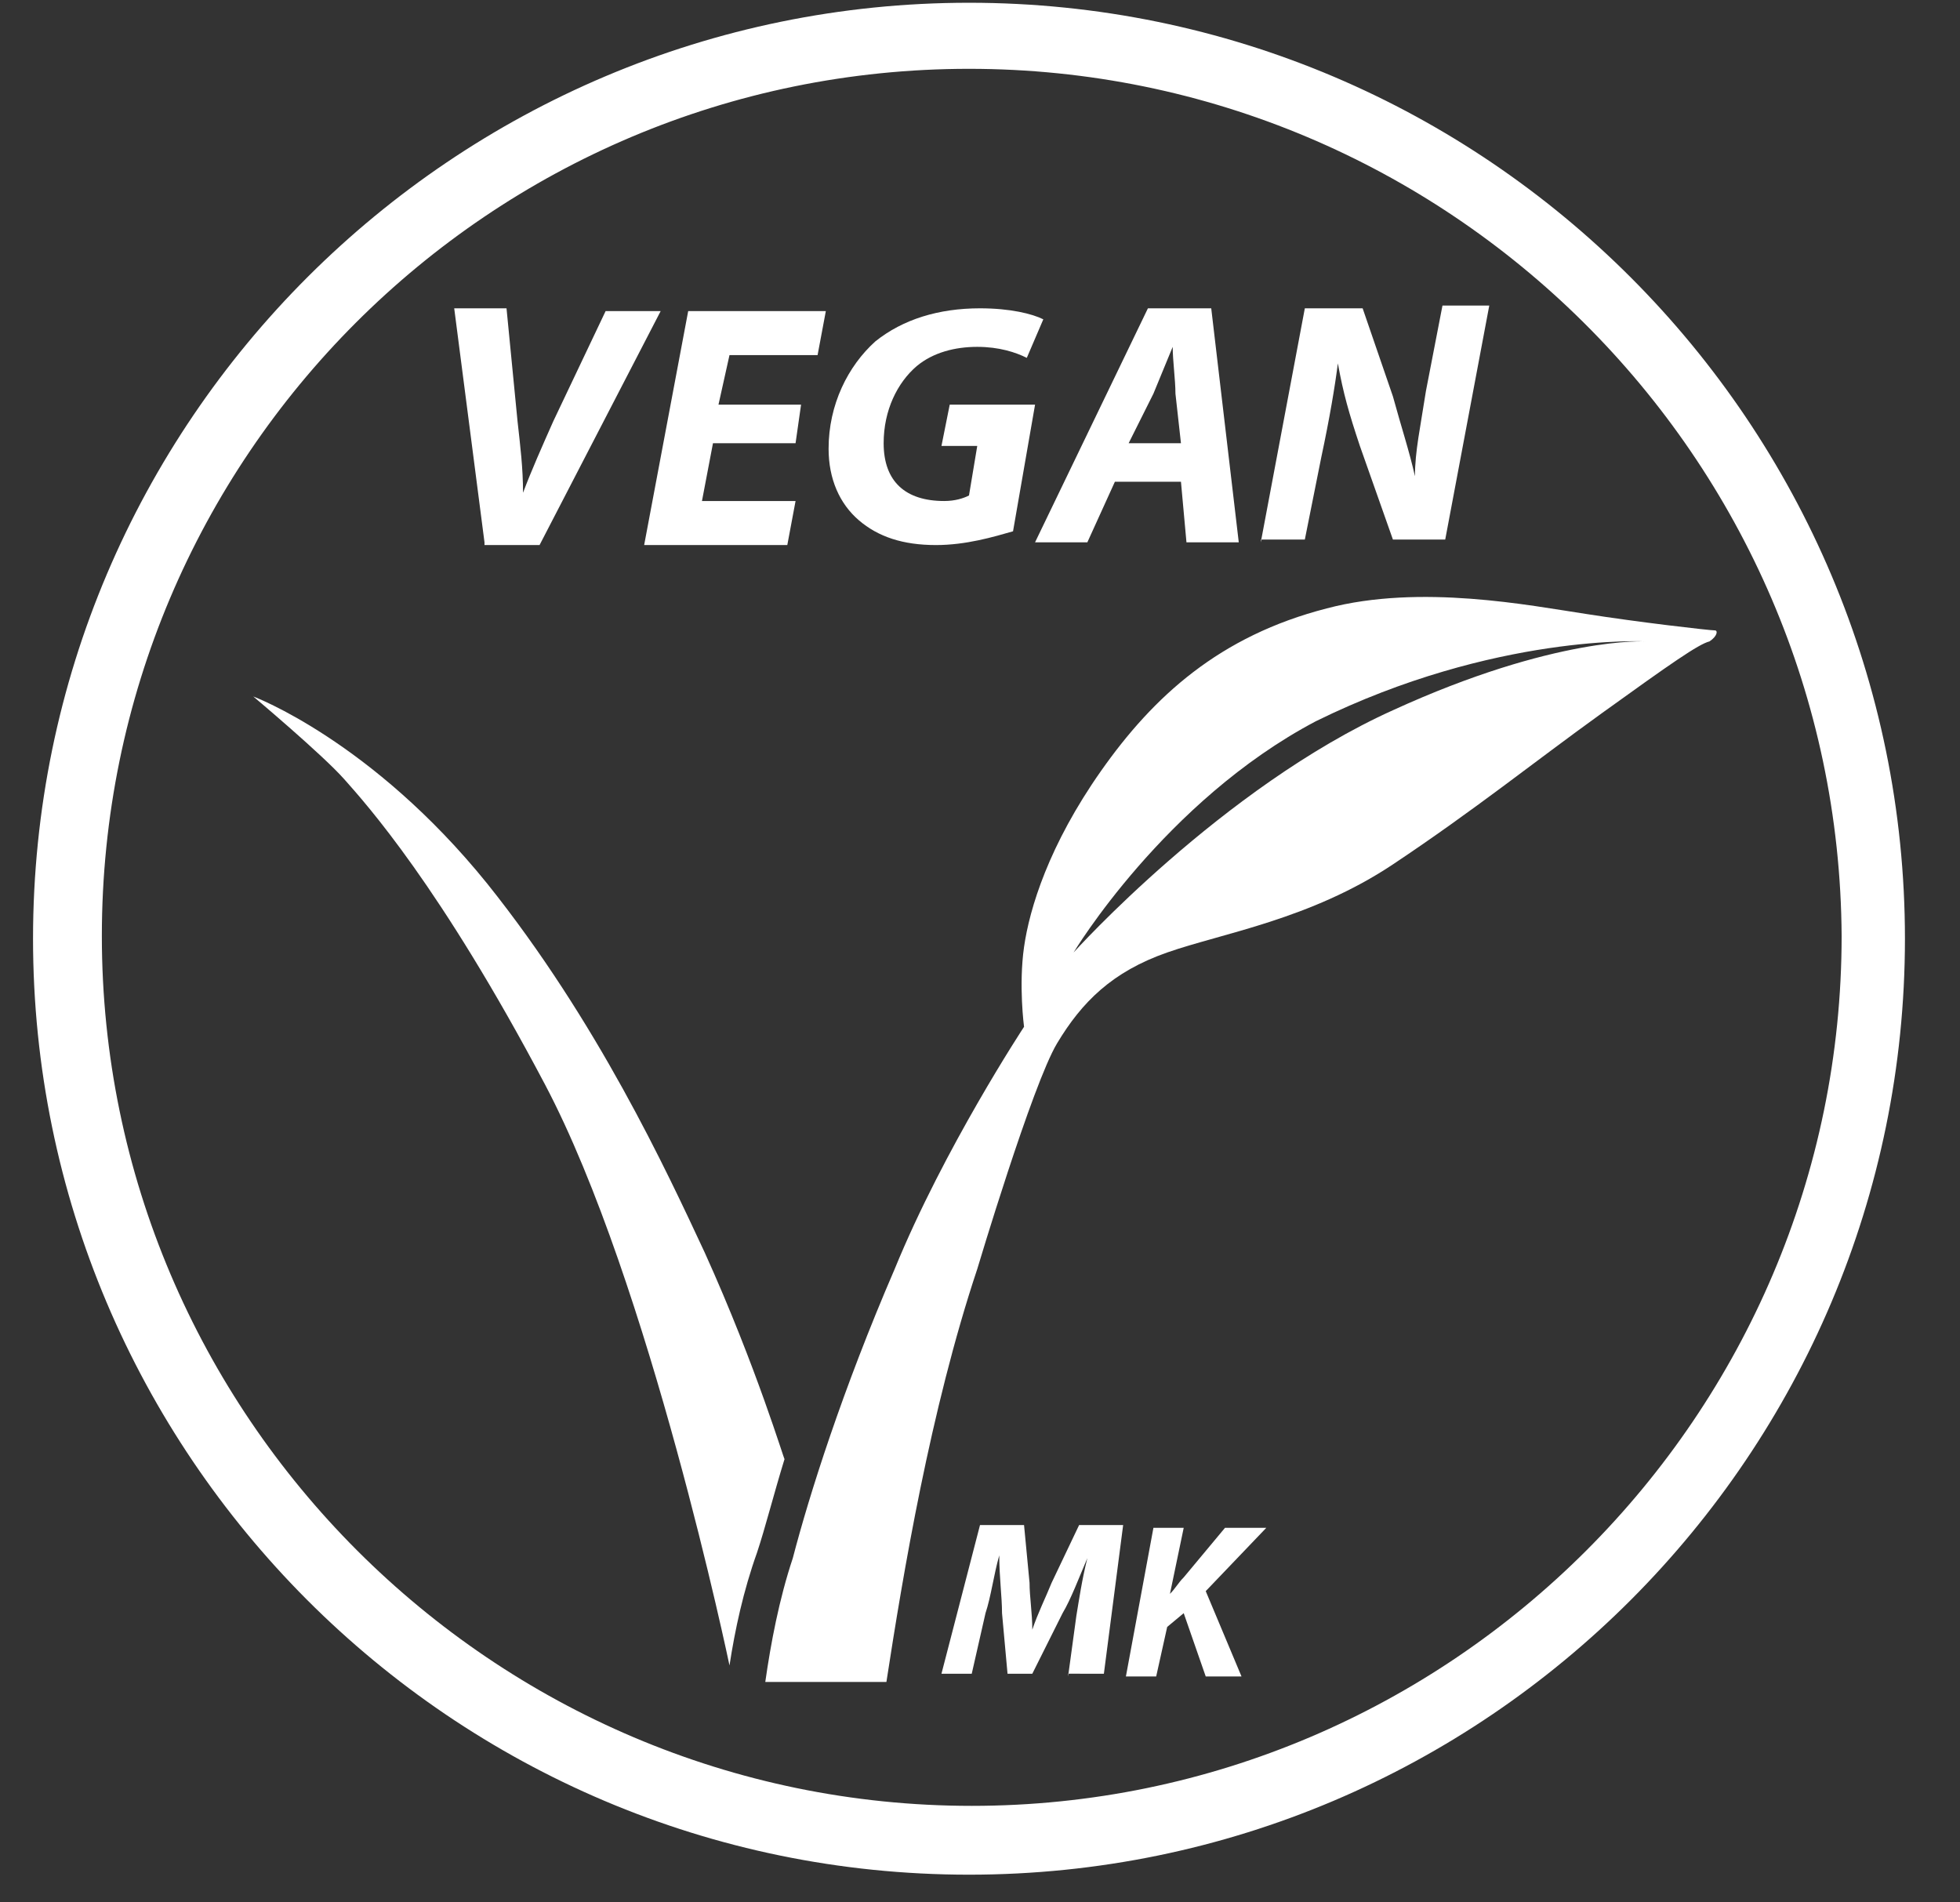 <?xml version="1.0" encoding="utf-8"?>
<!-- Generator: Adobe Illustrator 26.3.1, SVG Export Plug-In . SVG Version: 6.00 Build 0)  -->
<svg version="1.1" id="Capa_1" xmlns="http://www.w3.org/2000/svg" xmlns:xlink="http://www.w3.org/1999/xlink" x="0px" y="0px"
	 viewBox="0 0 71.2 69.1" style="enable-background:new 0 0 71.2 69.1;" xml:space="preserve">
<rect x="0" y="0" width="71.2" height="69.1" fill="#333333" stroke="none"/>
<style type="text/css">
	.st0{fill:#FFFFFF;}
</style>
<g>
	<g>
		<g>
			<path class="st0" d="M17.6,19.7l-1.1-8.5h1.9l0.4,4.1c0.1,0.9,0.2,1.7,0.2,2.6h0c0.3-0.8,0.7-1.7,1.1-2.6l1.9-4h2l-4.4,8.5H17.6z
				"/>
			<path class="st0" d="M28.9,16.1h-3l-0.4,2.1h3.4l-0.3,1.6h-5.2l1.6-8.5h5l-0.3,1.6h-3.2l-0.4,1.8h3L28.9,16.1z"/>
			<path class="st0" d="M36.8,19.3c-0.7,0.2-1.7,0.5-2.8,0.5c-1.2,0-2.1-0.3-2.8-0.9c-0.7-0.6-1.1-1.5-1.1-2.6c0-1.6,0.7-3,1.7-3.9
				c1-0.8,2.3-1.2,3.8-1.2c1.1,0,1.9,0.2,2.3,0.4L37.3,13c-0.4-0.2-1-0.4-1.8-0.4c-0.8,0-1.6,0.2-2.2,0.7c-0.7,0.6-1.2,1.6-1.2,2.8
				c0,1.4,0.8,2.1,2.2,2.1c0.4,0,0.7-0.1,0.9-0.2l0.3-1.8h-1.3l0.3-1.5h3.1L36.8,19.3z"/>
			<path class="st0" d="M40.5,17.5l-1,2.2h-1.9l4.1-8.5H44l1,8.5h-1.9l-0.2-2.2H40.5z M42.9,16.1l-0.2-1.8c0-0.5-0.1-1.2-0.1-1.7h0
				c-0.2,0.5-0.5,1.2-0.7,1.7L41,16.1H42.9z"/>
			<path class="st0" d="M45.8,19.7l1.6-8.5h2.1l1.1,3.2c0.3,1.1,0.6,2,0.8,2.9h0c0-0.9,0.2-1.8,0.4-3.1l0.6-3.1h1.7l-1.6,8.5h-1.9
				l-1.2-3.4c-0.4-1.2-0.6-1.9-0.8-3l0,0c-0.1,0.8-0.3,2-0.6,3.4l-0.6,3H45.8z"/>
		</g>
		<g>
			<path class="st0" d="M38.8,60.9l0.3-2.2c0.1-0.6,0.2-1.3,0.4-2.1h0c-0.3,0.7-0.6,1.5-0.9,2l-1.1,2.2h-0.9l-0.2-2.2
				c0-0.6-0.1-1.3-0.1-2.1h0c-0.2,0.7-0.3,1.5-0.5,2.1l-0.5,2.2h-1.1l1.4-5.4h1.6l0.2,2.1c0,0.5,0.1,1.1,0.1,1.7h0
				c0.2-0.6,0.5-1.2,0.7-1.7l1-2.1h1.6l-0.7,5.4H38.8z"/>
			<path class="st0" d="M41.9,55.5h1.1l-0.5,2.4h0c0.2-0.2,0.3-0.4,0.5-0.6l1.5-1.8h1.5l-2.2,2.3l1.3,3.1h-1.3L43,58.6l-0.6,0.5
				L42,60.9h-1.1L41.9,55.5z"/>
		</g>
		<path class="st0" d="M35.2,68.1c-18.8,0-34-15.3-34-34c0-18.8,15.3-34,34-34c18.8,0,34,15.3,34,34S54,68.1,35.2,68.1z M35.2,2.5
			C17.8,2.5,3.7,16.6,3.7,34c0,17.4,14.2,31.6,31.6,31.6c17.4,0,31.6-14.2,31.6-31.6C66.8,16.6,52.6,2.5,35.2,2.5z"/>
		<g>
			<path class="st0" d="M25.6,45.5c-1.4-3-3.9-8.4-7.9-13.4c-4.2-5.2-8.5-6.8-8.5-6.8s2.5,2.1,3.3,3c0.8,0.9,3.5,3.9,7.3,11.1
				c3.8,7.2,6.7,21.1,6.7,21.1c0.2-1.3,0.5-2.7,1-4.1c0.3-0.9,0.6-2.1,1-3.4C28.5,53.1,27.5,49.7,25.6,45.5z"/>
			<path class="st0" d="M62.3,22.9c-0.2,0-2.8-0.3-4.7-0.6c-2-0.3-6-1.1-9.4-0.2c-3.9,1-6.3,3.2-8.2,5.9s-2.6,5-2.8,6.4
				c-0.2,1.4,0,2.9,0,2.9s-2.9,4.4-4.7,8.8c-1.9,4.4-3.1,8.2-3.7,10.5c-0.5,1.5-0.8,3.1-1,4.5h4.4c0.6-3.9,1.6-9.9,3.3-15
				c0,0,2-6.7,2.9-8.2s2-2.6,4-3.3s5.2-1.2,8.2-3.2c3-2,5.1-3.7,7.6-5.5c2.5-1.8,3.5-2.5,3.9-2.6C62.4,23.1,62.4,22.9,62.3,22.9z
				 M50.6,25.8C44.4,28.6,39,34.6,39,34.6s3.3-5.5,8.8-8.4c6.5-3.2,12-2.9,12-2.9S56.5,23.1,50.6,25.8z"/>
		</g>
	</g>
</g>
</svg>
